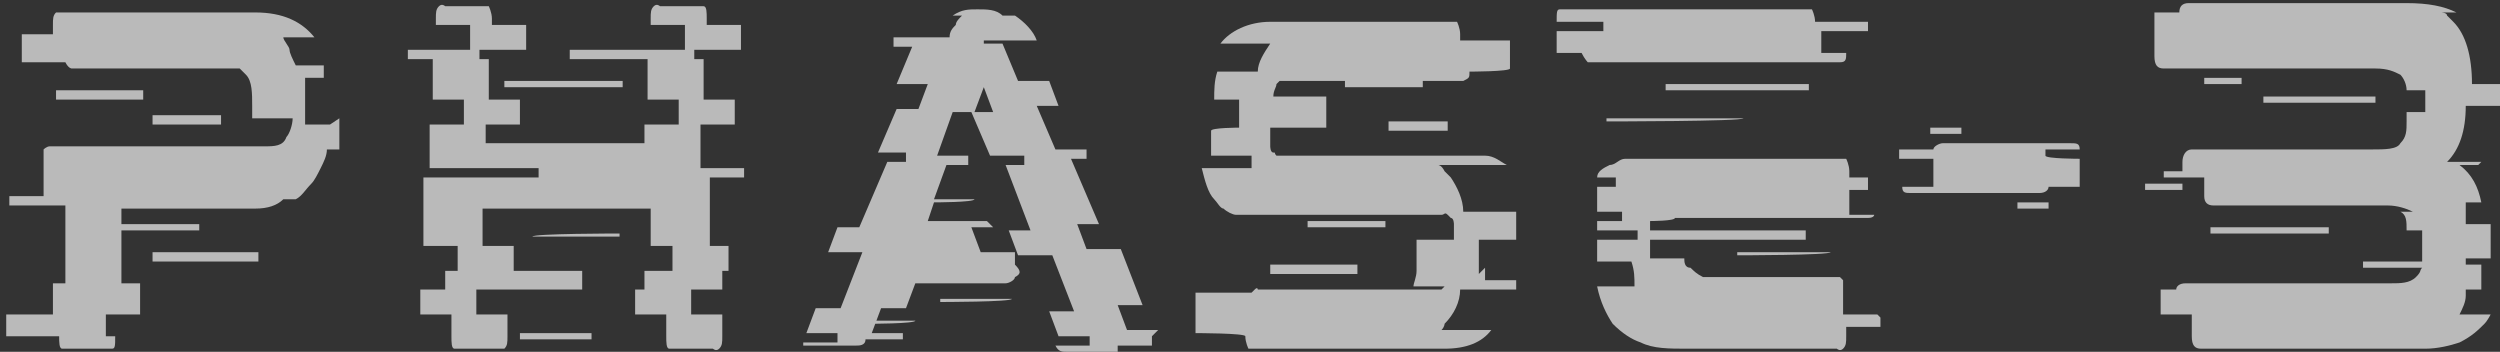 <svg xmlns="http://www.w3.org/2000/svg" xmlns:xlink="http://www.w3.org/1999/xlink" id="uuid-0444ee74-396a-440b-9f9d-80320585aa3f" viewBox="0 0 80.3 11.3"><rect x="0" y="0" width="80.3" height="11.3" fill="#333333" stroke="none"/><defs><style>.uuid-2654065d-10a1-4d25-8a59-9e9b9e997272,.uuid-ebe60b82-fb43-4fda-8e39-e8b09fd724a5,.uuid-79e06e4b-62db-4661-a7ad-8eb271ac55cb{fill:none;}.uuid-80fbcfdb-c932-48fa-8615-e1031ba29373{fill:#bababa;}.uuid-ebe60b82-fb43-4fda-8e39-e8b09fd724a5{stroke:#fff;stroke-width:3px;}.uuid-79e06e4b-62db-4661-a7ad-8eb271ac55cb{clip-path:url(#uuid-46cfa0f8-922b-4f46-89ca-7ef067d3183a);}</style><clipPath id="uuid-46cfa0f8-922b-4f46-89ca-7ef067d3183a"><rect class="uuid-2654065d-10a1-4d25-8a59-9e9b9e997272" x="102.1" y="-328.6" width="1024.5" height="576"></rect></clipPath></defs><g class="uuid-79e06e4b-62db-4661-a7ad-8eb271ac55cb"><line class="uuid-ebe60b82-fb43-4fda-8e39-e8b09fd724a5" x1="-29.6" y1=".4" x2="168.5" y2="-1.1"></line></g><path class="uuid-80fbcfdb-c932-48fa-8615-e1031ba29373" d="m10.9,3.8c0,.2,0,.3,0,.5,0,.2,0,.3,0,.5h-.4c0,.2-.1.4-.2.6s-.2.4-.3.5c-.2.2-.3.4-.5.5h-.4c-.2.2-.5.3-.9.3h1c-.2,0-.4,0-.6,0H3.9v2.4h.6v1h-1.1v.7h.3c0,.3,0,.4-.1.4s-.2,0-.2,0h-1.2c0,0-.1,0-.2,0s-.1-.2-.1-.4h0c0,0-1.7,0-1.7,0v-.7h1.5v-1h.4v-2.5H.3v-.3h1.1v-1.2c0-.1,0-.2,0-.3,0,0,.1-.1.2-.1h.9s0,0,.1,0h5.9c.3,0,.6,0,.7-.3.1-.1.2-.4.2-.6h-1.3c0,0,0-.1,0-.2v-.2c0-.4,0-.8-.2-1,0,0-.1-.1-.2-.2h1.1c-.1,0-.3,0-.5,0H2.5s-.1,0-.2,0c0,0-.1,0-.2-.2H.7c0,0,0-.1,0-.2v-.7h1v-.3c0-.2,0-.3.1-.4,0,0,.2,0,.2,0h6.2c.9,0,1.5.3,1.9.8h-1s0,0,0,0c0,.1.2.3.2.4,0,.1.1.3.2.5h.9c0,0,0,.1,0,.2s0,.1,0,.2h-.6c0,.2,0,.4,0,.6,0,.2,0,.4,0,.6v.3h.8Zm-6.3-.6H1.8v-.3h2.8v.3Zm1.8,4.2h-2.5v-.2h2.5v.2Zm1.9,1h-3.4v-.3h3.4v.3Zm-1.2-4.4h-2.2v-.3h2.2s0,.3,0,.3Z"></path><path class="uuid-80fbcfdb-c932-48fa-8615-e1031ba29373" d="m22.8,5.7v2.2h.6v.8h-.2v.6h-1v.8h1v.7c0,.2,0,.3-.1.4s-.2,0-.2,0h-1.2c0,0-.1,0-.2,0s-.1-.2-.1-.4v-.7h-1v-.8h.3v-.6h.9v-.8h-.7v-1.2h-5.4v1.2h1v.8h2.2v.6h-3.4v.8h1v.7c0,.2,0,.3-.1.4,0,0-.2,0-.2,0h-1.2c0,0-.1,0-.2,0s-.1-.2-.1-.4v-.7h-1v-.8h.8v-.6h.4v-.8h-1.1v-2.2h3.7v-.3h-3.5v-1.4h1.1v-.8h-1v-1.3h-.8v-.3h2v-.8h-1.1v-.2c0-.2,0-.3.1-.4s.2,0,.2,0h1.2c0,0,.1,0,.2,0,0,0,.1.2.1.4v.2h1.1v.8h-1.5v.3h.3v1.3h1v.8h-1.1v.6h5.1v-.6h1.1v-.8h-1v-1.3h-2.5v-.3h3.7v-.8h-1.1v-.2c0-.2,0-.3.1-.4s.2,0,.2,0h1.2c0,0,.1,0,.2,0s.1.2.1.4v.2h1.1v.8h-1.5v.3h.3v1.3h1v.8h-1.1v1.4h1.4v.3h-1Zm-2.8-2.9h-3.8v-.2h3.8v.2Zm-1,8.1h-2.3v-.2h2.3v.2Zm.9-3.3h-2.8c0-.1,2.8-.1,2.8-.1h0Z"></path><path class="uuid-80fbcfdb-c932-48fa-8615-e1031ba29373" d="m37,10.8c0,.1,0,.2,0,.3h-1.1c0,0,0,.1,0,.2,0,0-.1,0-.2,0h-1.4c-.2,0-.3,0-.4-.2h1.1,0c0,0,0-.3,0-.3h-1l-.3-.8h.8l-.7-1.8h-1.1l-.3-.8h.7l-.8-2.1h.6v-.3h-1.1l-.6-1.4h.7l-.3-.8h0s-.3.8-.3.8h-.7l-.5,1.4h1v.3h-.7l-.4,1.1h1.3c0,.1-1.3.1-1.3.1l-.2.6h1.7c0,0,.2,0,.2,0,0,0,.1.1.2.2h-.7s.3.8.3.8h1.1v.4c.2.2.2.3,0,.4,0,.1-.2.2-.3.2h-2.9l-.3.8h-.8l-.3.8h1v.2c0,0-.1,0-.1,0h-1.1c0,.2-.2.2-.3.2h-1.5c-.1,0-.2,0-.2,0,0,0,0,0,0-.1,0,0,0,0,0,0h1.1c0,0,0-.2,0-.3h-1s0,0,0,0l.3-.8h.8l.7-1.8h-1.1l.3-.8h.7l.9-2.1h.6v-.3c.1,0-.9,0-.9,0l.6-1.4h.7l.3-.8h-1l.5-1.2s0,0,0,0,0,0,0,0h-.6v-.3h1.8c0-.2.1-.3.2-.4,0-.1.1-.2.2-.3,0,0,0,0,0,0,0,0,0,0,.1,0,0,0,0,0,0,0,0,0,0,0,0,0h-.4c.3-.2.5-.2.8-.2s.6,0,.8.2h.4c.3.2.6.5.7.8h-1.7s0,0,0,0,0,0,0,0c0,0,0,0,0,.1h.6s0,0,0,0,0,0,0,0l.5,1.2h1l.3.8h-.7l.6,1.4h1v.3c.1,0-.5,0-.5,0l.9,2.1h-.7l.3.8h1.1l.7,1.8h-.8l.3.8h0s1,0,1,0Zm-9.1-.5h1.5c0,.1-1.5.1-1.5.1h0Zm2.3-.7h2.3c0,.1-2.3.1-2.3.1h0Z"></path><path class="uuid-80fbcfdb-c932-48fa-8615-e1031ba29373" d="m47.7,8.6c0,0,0,.2,0,.2s0,.1,0,.2h1v.3h-1.8c0,.4-.2.8-.5,1.1,0,0,0,.1-.1.2h1.6c-.3.4-.8.6-1.5.6h-6.1c0,0-.1,0-.2,0,0,0-.1-.2-.1-.4h0c0-.1-1.6-.1-1.6-.1v-1c0-.1,0-.3,0-.3h1.8c0,0,0,0,.1-.1s.1,0,.1,0h5.7c.1,0,.2,0,.2,0,0,0,0,0,.1-.1,0,0,0,0,0,0h-1c0-.1.1-.3.1-.5v-1h1.2c0-.3,0-.4,0-.5,0,0,0-.2-.1-.2,0,0,0,0-.1-.1s-.1,0-.2,0h-4c-.2,0-.3,0-.5,0s-.3,0-.4,0h-1.7c-.1,0-.3-.1-.4-.2-.1,0-.2-.2-.3-.3-.2-.2-.3-.6-.4-1h1.6c0,0,0-.1,0-.2s0-.1,0-.2h-1.3c0-.1,0-.3,0-.4,0-.1,0-.3,0-.4h0c0-.1.9-.1.9-.1v-.9h0c0,0-.2,0-.2,0h0s-.6,0-.6,0c0-.3,0-.6.1-.9h1.3c0-.3.2-.6.4-.9h0c0,0-1.6,0-1.6,0,.3-.4.9-.7,1.6-.7h5.8c0,0,.1,0,.2,0,0,0,.1.2.1.4v.2h1.6v.9h0c0,.1-1.3.1-1.3.1,0,.2,0,.2-.2.3,0,0-.2,0-.2,0h-5.5c-.1,0-.2,0-.2,0,0,0,0,0-.1.1,0,.1-.1.2-.1.4h.6s1.1,0,1.1,0h0v1h-1.8v.2c0,.2,0,.3,0,.4,0,0,0,.2.1.2s0,0,.1.1c0,0,.1,0,.2,0h4c.2,0,.4,0,.6,0h1.9c.3,0,.5.2.7.3h-2.2c0,0,.1,0,.2.2,0,0,.1.1.2.2.2.3.4.7.4,1.1h1.7c0,.3,0,.6,0,.9h0c0,0-1.2,0-1.2,0v1.1Zm-4.1.2h-2.8v-.3h2.8v.3Zm.9-1.5h-2.5v-.2h2.5v.2Zm1.2-4.5h-2.5v-.2h2.5v.2Zm.8,1.4h-1.9v-.3h1.9v.3Z"></path><path class="uuid-80fbcfdb-c932-48fa-8615-e1031ba29373" d="m60,.7v.3h-1.5v.7h0c0,0,.8,0,.8,0,0,.2,0,.3-.2.3,0,0-.2,0-.2,0h-7.7s-.1,0-.2,0c0,0-.1-.1-.2-.3h-.8s0,0,0,0v-.7h1.5v-.3h-1.5c0-.3,0-.4.1-.4,0,0,.2,0,.2,0h7.7c0,0,.1,0,.2,0,0,0,.1.2.1.4h0c0,0,1.5,0,1.5,0Zm.4,9.5v.3h-1.1v.3c0,.2,0,.3-.1.4s-.2,0-.2,0h-4.8c-.6,0-1.1,0-1.5-.2-.3-.1-.6-.3-.9-.6h1.1s0,0,0,0c0,0,0,0,0,0,0,0,0,0,0,0s0,0,0,0h-1.1c-.2-.3-.4-.7-.5-1.2,0,0,0,0,0,0h1.2c0-.3,0-.5-.1-.8h-1.1c0-.2,0-.4,0-.7h1.3v-.3h-1.3v-.3h.8v-.3h-.8v-.8h.6c0-.1,0-.2,0-.2,0,0,0,0,0-.1h-.6s0,0,0,0,0,0,0,0c0-.2.2-.3.4-.4.2,0,.3-.2.5-.2h6.9c0,0,.1,0,.2,0,0,0,.1.2.1.4v.2h.6v.4h-.6v.5c0,0,0,.1,0,.2,0,0,0,0,0,.1h.8c0,0,0,.1-.2.1,0,0-.1,0-.2,0h-6c0,.1-.8.1-.8.1v.3h5v.3h-5v.2s0,0,0,.1,0,0,0,.1c0,0,0,.2,0,.2h1.1c0,.1,0,.3.2.3.1.1.2.2.4.3.2,0,.4,0,.7,0h4.7s0,0,.1,0,0,0,.1,0h-1.2s0,0,.1.1c0,0,0,.1,0,.2v.9h1.1Zm-8.8-6.4h4.4c0,.1-4.4.1-4.4.1h0Zm1.9-1.1h4.6v.2h-4.6v-.2Zm2.3,5.4h3c0,.1-3,.1-3,.1h0Z"></path><path class="uuid-80fbcfdb-c932-48fa-8615-e1031ba29373" d="m61,5.1h0c0-.2,0-.2,0-.3h1.1c0-.1.2-.2.3-.2h4.1c.2,0,.3,0,.3.2h-1.1c0,0,0,.1,0,.2h0c0,.1,1.1.1,1.1.1v.7c0,0,0,.1,0,.2h-1c0,.1-.1.2-.3.2h-4.1c-.2,0-.3,0-.3-.2h1c0,0,0-.1,0-.2v-.7h-1.1Zm2-1h-1v.2h1v-.2Zm2.8,2.4h-1v.2h1v-.2Z"></path><path class="uuid-80fbcfdb-c932-48fa-8615-e1031ba29373" d="m70.1,6.1h-1.2v-.2h1.2v.2Zm9.1-2.7c0,.8-.2,1.4-.6,1.8h1.1s0,0-.1.1c0,0,0,0-.1,0,0,0,0,0,0,0h-.5c.4.3.6.7.7,1.2h-.5c0,.2,0,.4,0,.7h.8v1.1h0s-.8,0-.8,0h0c0,.2,0,.2,0,.2h.5c0,.1,0,.2,0,.4,0,.1,0,.2,0,.4h-.5s0,0,0,.2c0,.2-.1.4-.2.6h1c0,0-.1.2-.2.3-.2.2-.4.4-.8.6-.3.1-.7.2-1.1.2h-7.2c-.2,0-.3-.1-.3-.4v-.7h-1v-.6c0,0,0-.1,0-.2h.5c0-.1.1-.2.3-.2h6.6c.3,0,.6,0,.8-.2s.1-.2.2-.3h-1.9c0,0,0-.1,0-.2h1.9c0,0,0-.2,0-.2v-.8s0,0,0,0c0,0,0,0,0,0h-.5c0-.3,0-.5-.2-.6,0,0,0,0-.1,0h.5c-.2-.1-.5-.2-.8-.2h-5.6c-.2,0-.3-.1-.3-.3v-.6h-1.3v-.2h.6v-.3c0-.2.1-.4.3-.4h5.8c.4,0,.8,0,.9-.2.2-.2.2-.4.2-.7v-.3h.6v-.5s0,0,0-.1,0,0,0-.1h-.6c0-.2-.1-.4-.2-.5-.2-.1-.4-.2-.8-.2h-6.8c-.2,0-.3-.1-.3-.4V.4h0s.8,0,.8,0c0-.2.1-.3.3-.3h7c.7,0,1.2.1,1.6.3h-.5c0,0,.2,0,.2.1,0,0,.1.1.2.2.4.4.6,1.1.6,2h0s1,0,1,0v.7h-1Zm-7.2-.7h-1.2v-.2h1.2v.2Zm2.8,4.8h-3.8v-.2h3.8v.2Zm1.5-4.2h-3.6v-.2h3.6v.2Z"></path></svg>